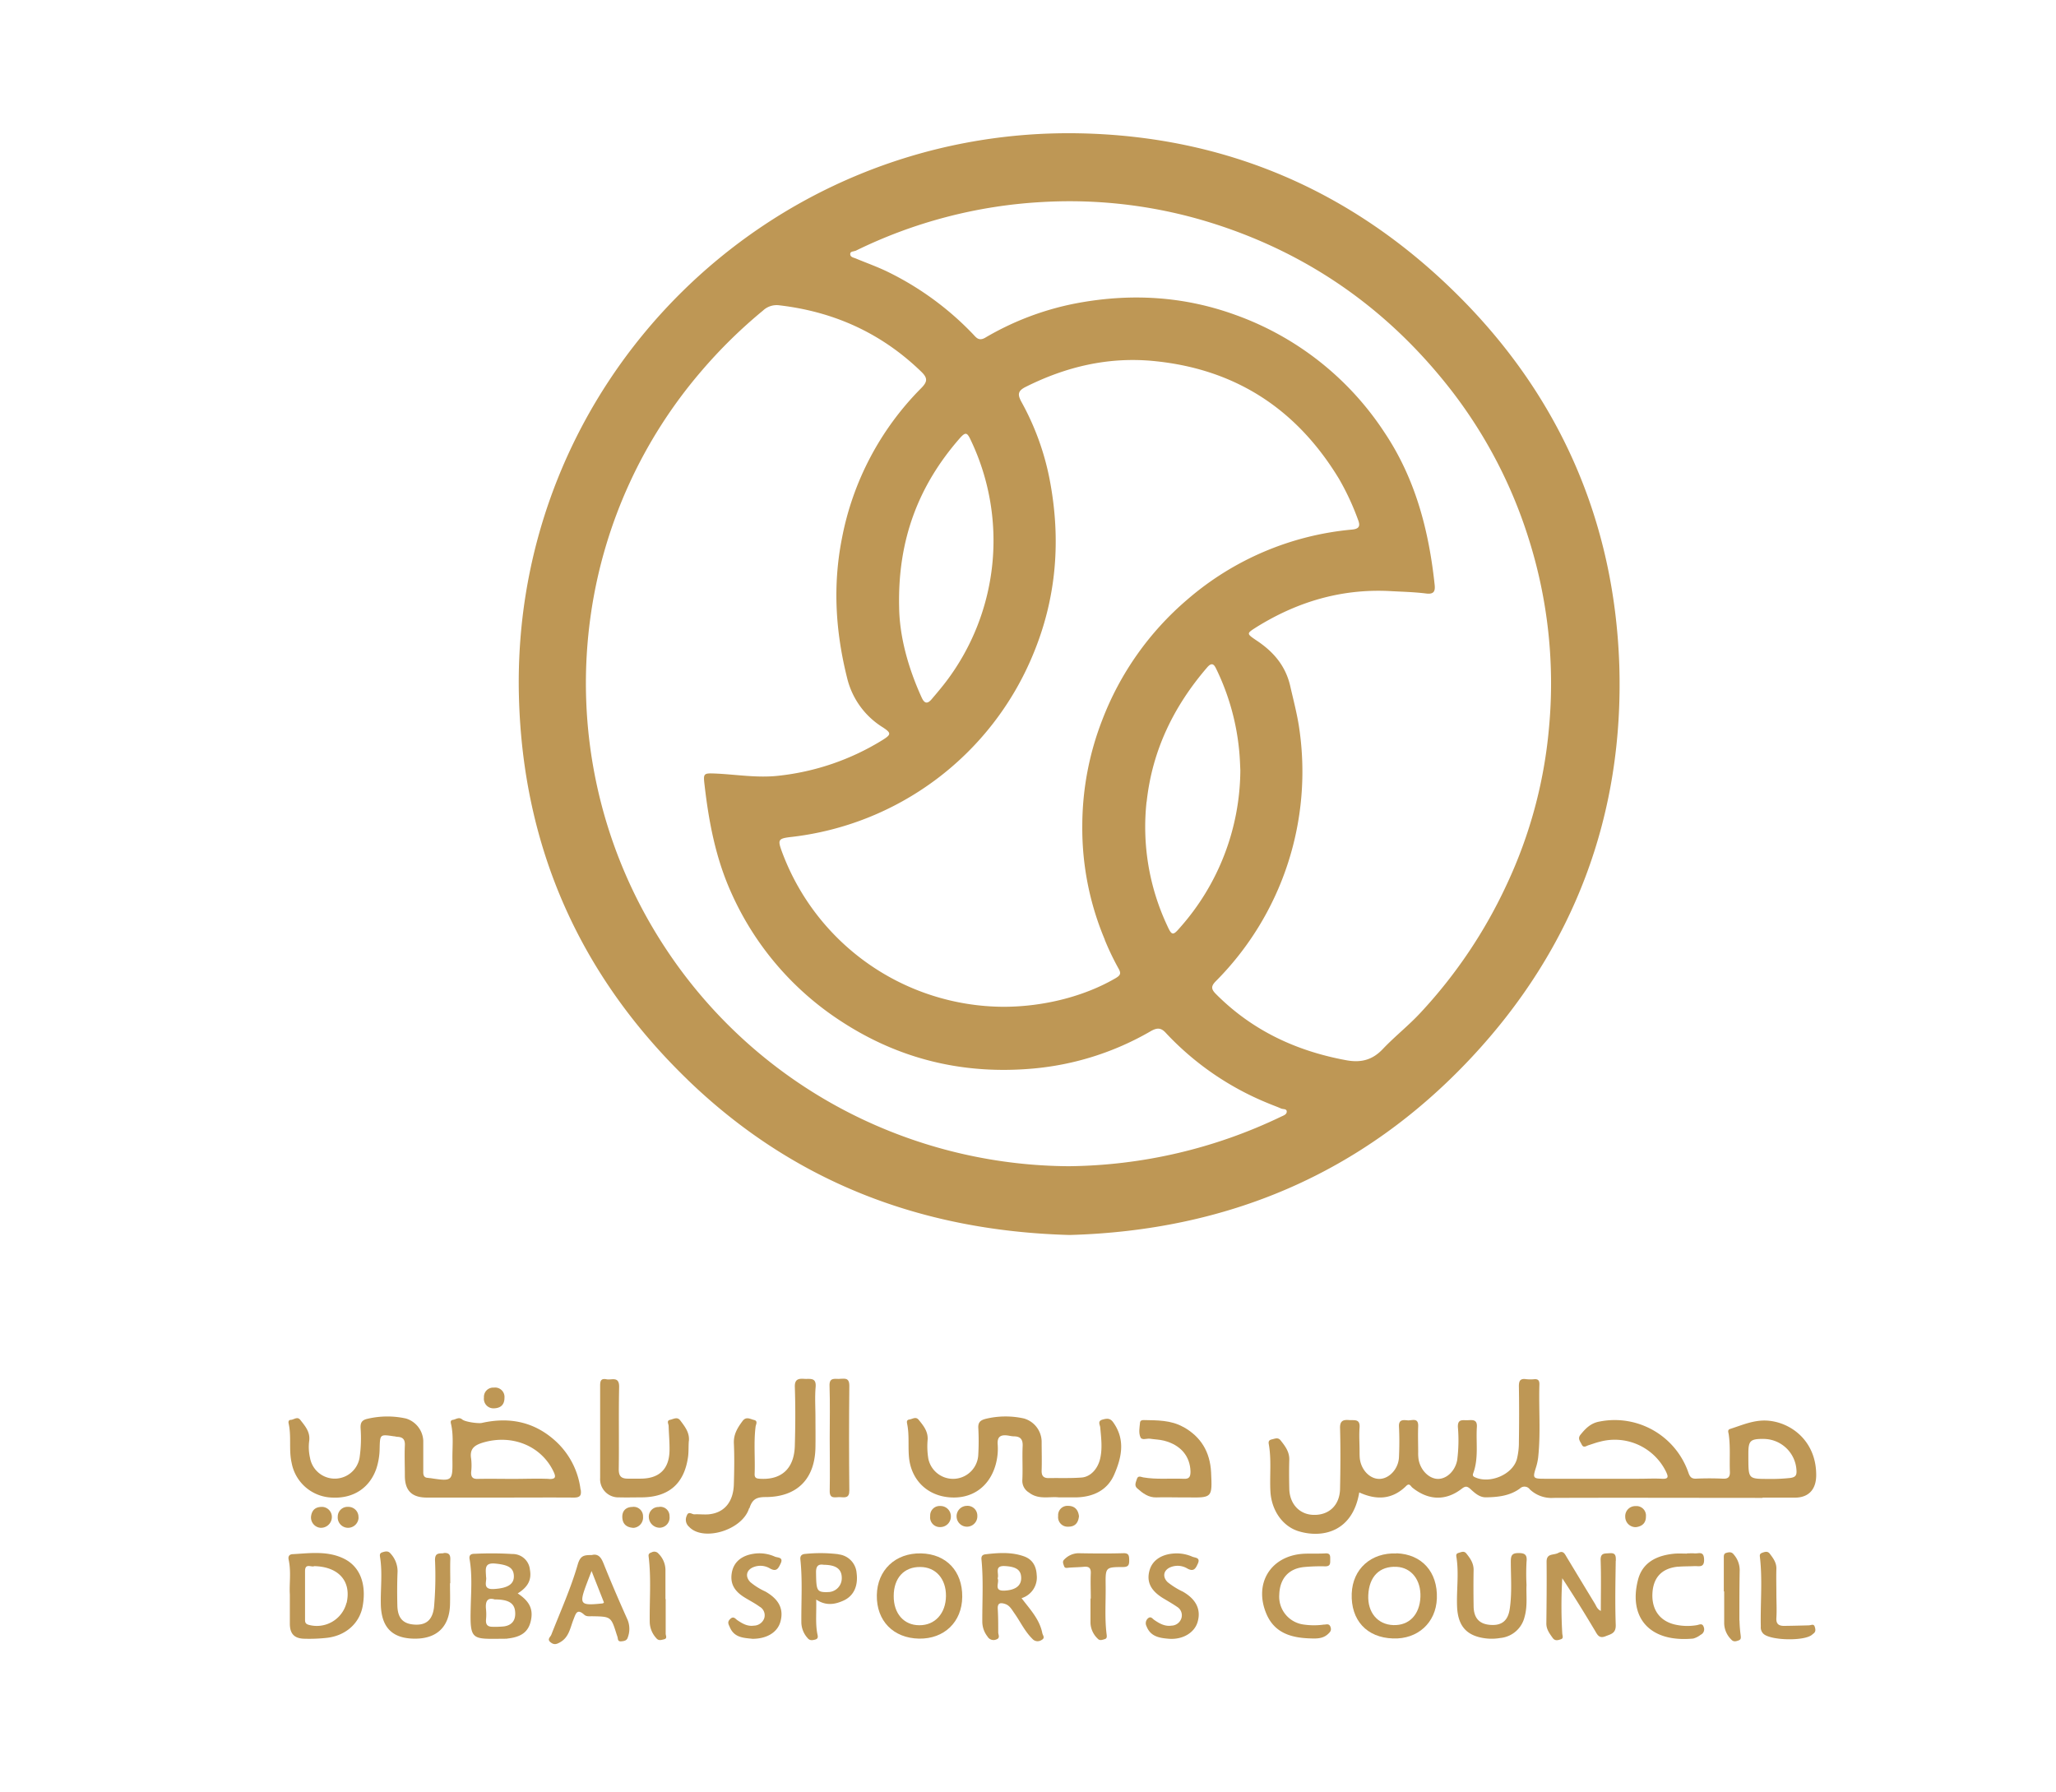 <svg id="Layer_1" data-name="Layer 1" xmlns="http://www.w3.org/2000/svg" xmlns:xlink="http://www.w3.org/1999/xlink" viewBox="0 0 595.28 518.89"><defs><style>.cls-1{fill:none;}.cls-2{clip-path:url(#clip-path);}.cls-3{fill:#be9755;fill-rule:evenodd;}</style><clipPath id="clip-path"><rect class="cls-1" width="595.28" height="518.89"/></clipPath></defs><title>dubai-sports-council</title><g class="cls-2"><path class="cls-3" d="M199.14,312.68c30.6,29.54,67.7,43.72,110.55,44.89,45.38-1.26,84.62-17.56,116.15-51.18,29.94-31.91,44.35-70.46,43-113.77C467.44,151,451.57,114.55,421.63,85c-30.19-29.83-66.8-45.57-109.14-46.4-90.57-1.71-164.65,72.23-162.24,163.21,1.16,43.52,17.61,80.64,48.89,110.86M247.71,72.62a139.87,139.87,0,0,1,54.11-14.13,137.56,137.56,0,0,1,49.82,6.33c28.1,9,51,25.41,68.93,48.68a137.19,137.19,0,0,1,22,42.36A138.67,138.67,0,0,1,448.46,211a134.4,134.4,0,0,1-12.17,45,141.93,141.93,0,0,1-24.93,37.14c-3.47,3.76-7.49,6.9-11,10.6-3,3.18-6.31,4-10.49,3.25-14.5-2.65-27.27-8.6-37.77-19.14-1.43-1.43-1.56-2.26-.07-3.77a86,86,0,0,0,24.1-73.49c-.6-4-1.67-8-2.56-11.93-1.36-5.94-4.9-10-9.79-13.24-2.95-2-2.9-2,.08-3.89,11.72-7.27,24.36-11.05,38.23-10.41,3.61.21,7.23.27,10.81.72,2.18.28,2.67-.58,2.49-2.42-1.67-15.75-5.55-30.75-14.48-44.12a86.36,86.36,0,0,0-43.23-34.13c-15.14-5.5-30.68-6.33-46.5-3.27a82.47,82.47,0,0,0-26,9.92c-1.82,1-2.55-.11-3.47-1.08A86.78,86.78,0,0,0,257,78.69c-3-1.46-6.13-2.56-9.19-3.84-.65-.28-1.61-.37-1.64-1.25s.94-.73,1.5-1m72.19,199.5a77.56,77.56,0,0,0,3.94,8.23c.91,1.56.58,2.08-.87,2.93-8.93,5.19-20.66,8.24-32.45,8.24a68.72,68.72,0,0,1-64.17-45.14c-1.15-3.18-.94-3.59,2.53-4a86.34,86.34,0,0,0,70.2-52.71c6.91-16.5,8.21-33.5,4.85-50.91a76.16,76.16,0,0,0-8.13-22.34c-1.12-2.06-1.18-3.17,1.15-4.35,11.83-5.94,24.23-8.85,37.52-7.48,23.49,2.39,41.09,14,53.25,34.06a74.12,74.12,0,0,1,5.5,11.81c.66,1.71.53,2.68-1.73,2.89a84.59,84.59,0,0,0-47.75,20.32,86.33,86.33,0,0,0-24.55,34.78,84.65,84.65,0,0,0-5.79,30.59,83.08,83.08,0,0,0,6.5,33M277.79,127c1.76-2,2.21-1.9,3.33.54a67.55,67.55,0,0,1-7.18,69.78c-1.34,1.76-2.78,3.46-4.22,5.15-1.13,1.31-2,1.35-2.84-.45-4-8.75-6.45-17.87-6.55-26.21-.45-19.49,5.6-35.2,17.46-48.81M332,232.12c1.61-14.85,7.81-27.59,17.46-38.82,1.68-2,2.26-.48,2.87.76a69,69,0,0,1,6.49,23.67c.17,1.85.23,3.7.3,5.33a69.22,69.22,0,0,1-17.49,45.53c-2,2.33-2.36,2.33-3.66-.54a67.34,67.34,0,0,1-6-35.93M171.21,176.91a138.33,138.33,0,0,1,31.69-69.27,143.41,143.41,0,0,1,18-17.71,5.77,5.77,0,0,1,4.76-1.53c15.89,1.86,29.65,8.11,41.16,19.3,1.88,1.85,1.65,2.9-.11,4.69a83.94,83.94,0,0,0-22.95,43.52c-2.69,13.64-1.85,27,1.52,40.43a23.14,23.14,0,0,0,10.29,14.23c2.56,1.68,2.51,2.1-.14,3.75a71.82,71.82,0,0,1-29.9,10.27c-6.28.73-12.38-.37-18.54-.63-3.3-.13-3.39,0-3,3.29,1.23,10.72,3.22,21.19,7.69,31.13a86.07,86.07,0,0,0,31.8,37.28c17,11.13,35.67,15.53,55.76,13.71a82.29,82.29,0,0,0,33.87-10.77c1.84-1.05,3-1.15,4.47.5a83.58,83.58,0,0,0,29.48,20.29c1.27.54,2.58,1,3.85,1.56.59.27,1.74,0,1.64,1-.06.77-1,1.06-1.63,1.36a145.11,145.11,0,0,1-61.5,14.35A141.75,141.75,0,0,1,250,324.21,139.76,139.76,0,0,1,192.33,274a139.3,139.3,0,0,1-21.12-97.06"/><path class="cls-3" d="M510.34,433.62c3.11,0,6.21,0,9.32,0,4.14,0,6.21-2.53,6.19-6.57,0-9.83-7.27-15.2-14-15.72-3.93-.3-7.34,1.25-10.89,2.39-.91.27-.51,1-.43,1.63.51,3.57.18,7.17.33,10.77.06,1.63-.6,2.11-2.16,2q-3.78-.16-7.58,0c-1.32.07-1.81-.46-2.23-1.62a22.57,22.57,0,0,0-25.78-14.91c-2.48.43-4,1.95-5.47,3.77-.95,1.13-.16,1.91.29,2.83.55,1.19,1.33.45,2.06.23,1.07-.33,2.14-.74,3.25-1a16.52,16.52,0,0,1,19.11,8.65c.7,1.46.83,2.2-1.2,2.08-2.2-.12-4.41,0-6.62,0-9.14,0-18.27,0-27.41,0-3.3,0-3.37-.22-2.42-3.22a15.85,15.85,0,0,0,.64-2.87c.78-7.07.14-14.18.37-21.28,0-1-.31-1.51-1.39-1.46a11.61,11.61,0,0,1-2.43,0c-1.82-.29-2.15.58-2.12,2.2.09,5.3.08,10.6,0,15.91a19.88,19.88,0,0,1-.59,5.07c-1.28,4.5-7.93,7.23-12.2,5.18-.6-.27-.61-.63-.43-1.13,1.61-4.35.76-8.88,1.05-13.35.15-2.21-1.15-2.08-2.59-2s-3-.51-2.9,2a44.7,44.7,0,0,1-.2,9.53c-.56,3.06-2.91,5.38-5.42,5.46s-5.09-2.27-5.73-5.45a11.21,11.21,0,0,1-.15-2.17c0-2.53-.1-5.06,0-7.59.11-2.68-1.84-1.63-3.06-1.74s-2.62-.33-2.5,1.82c.15,2.93.13,5.88,0,8.81-.13,3.41-2.83,6.3-5.67,6.32s-5.34-2.69-5.68-6c-.06-.64-.06-1.3-.06-2,0-2.27-.17-4.58,0-6.85.2-2.6-1.52-2.07-3-2.18s-2.71,0-2.65,2.28c.16,5.86.12,11.74,0,17.61-.08,4.67-3.09,7.6-7.49,7.56-4.16,0-7.13-3.11-7.21-7.61-.06-2.79-.08-5.55,0-8.34.07-2.32-1.22-4-2.53-5.64-.73-.93-1.64-.46-2.5-.27s-1.05.6-.9,1.4c.81,4.54.22,9.13.47,13.69.31,5.38,3.42,10,8.07,11.48,6.78,2.11,15.72.38,17.65-11.21,5.07,2.32,9.64,2.05,13.63-1.91.93-.9,1.27.13,1.75.52,4.61,3.72,9.68,3.91,14.3.32,1-.77,1.5-.78,2.42,0,1.3,1.19,2.68,2.53,4.62,2.49,3.45-.05,6.89-.43,9.78-2.54a1.89,1.89,0,0,1,2.88.23,9.08,9.08,0,0,0,6.88,2.47c20.16-.08,40.32,0,60.46,0m.41-17.07a9.59,9.59,0,0,1,9.47,9.29c.06,1.33-.42,1.79-1.72,2a49.91,49.91,0,0,1-6.34.29c-5.84,0-5.84,0-5.88-5.81,0-.49,0-1,0-1.46,0-3.82.52-4.33,4.48-4.32"/><path class="cls-3" d="M168.09,431.3a22.76,22.76,0,0,0-6.86-13.71c-6.19-5.86-13.54-7.44-21.73-5.6-1,.22-4.84-.29-5.66-1-1-.85-1.84,0-2.74.11-.69.1-.65.66-.52,1.14.79,3.39.37,6.83.41,10.24.09,6.41,0,6.46-6.47,5.48-.16,0-.32,0-.49-.06-1.14,0-1.5-.6-1.48-1.71,0-3,0-6,0-9.07a7.06,7.06,0,0,0-5-6.41,25,25,0,0,0-11.15.08c-1.61.36-2.06,1.1-2,2.66a40,40,0,0,1-.28,8.54,7.28,7.28,0,0,1-14.36.1,13.81,13.81,0,0,1-.24-4.87c.36-2.6-1.17-4.31-2.58-6.12-.85-1.07-1.8-.07-2.72,0-.66,0-.77.53-.65,1.05.85,3.78,0,7.67.88,11.45a12.29,12.29,0,0,0,11.72,10c6.18.32,10.91-2.83,12.83-8.48a19.6,19.6,0,0,0,.92-5.77c.11-4.09.09-4.09,4.13-3.49.33,0,.64.14,1,.15,1.57.07,2.25.75,2.17,2.46-.13,2.95,0,5.88,0,8.81,0,4.29,2,6.32,6.38,6.32h21c7.19,0,14.37-.05,21.54,0,1.84,0,2.23-.63,2-2.29m-9.21-3.12c-3.41-.15-6.84,0-10.26,0s-6.84-.07-10.26,0c-1.49.06-2.05-.46-2-1.94a16.41,16.41,0,0,0,0-3.9c-.49-2.92,1-3.95,3.52-4.7,8.33-2.43,16.73.94,20.3,8.35.74,1.55.78,2.3-1.33,2.22"/><path class="cls-3" d="M311.76,433.54c4.88-.16,8.89-2.1,10.85-6.62,2.15-4.94,3.27-10.09-.28-15.08-.92-1.32-1.89-1.16-3.14-.81-1.48.43-.72,1.49-.64,2.22.27,3,.67,6,0,9s-2.78,5.37-5.44,5.55c-3.16.24-6.34.1-9.52.16-1.61,0-2.05-.79-2-2.28.09-2.77,0-5.57,0-8.33a7.08,7.08,0,0,0-5.08-6.64,24.42,24.42,0,0,0-11.15.1c-1.51.4-2.19,1-2.11,2.64a68.45,68.45,0,0,1,0,7.58,7.31,7.31,0,0,1-14.47,1.3,22,22,0,0,1-.19-5.61c.09-2.36-1.27-4-2.59-5.62-.84-1.05-1.78-.24-2.68-.11s-.77.73-.66,1.31c.62,3.06.26,6.18.49,9.26.49,6.65,5,11.29,11.45,11.94,6.69.68,11.89-2.94,13.7-9.51a17.22,17.22,0,0,0,.56-5.83c-.15-2.16.83-2.75,2.71-2.56.64.08,1.29.25,1.93.27,1.94,0,2.69.86,2.59,2.86-.15,3.26.07,6.54-.09,9.79a3.93,3.93,0,0,0,1.91,3.61c2.77,2.18,6,1.1,8.63,1.41,2,0,3.61,0,5.23,0"/><path class="cls-3" d="M217,436.65c.81-2.54,2-3.2,4.63-3.2,9.21,0,14.36-5.3,14.47-14.48.05-2.84,0-5.71,0-8.56h0c0-2.94-.2-5.9.05-8.8s-1.64-2.27-3.25-2.38-2.85,0-2.77,2.35c.19,5.62.16,11.26,0,16.88-.13,6.69-3.81,10.1-10.14,9.69-.95-.06-1.53-.22-1.5-1.36.18-4.54-.29-9.11.27-13.67.08-.71.79-1.73-.48-2-1.08-.26-2.24-1.09-3.3.33-1.43,1.94-2.61,3.82-2.5,6.42.18,3.91.11,7.83,0,11.74-.11,5.23-2.75,8.41-7.29,8.84-1.38.11-2.77-.07-4.16,0-.74,0-1.7-1.05-2.21.44a2.7,2.7,0,0,0,.71,3.19c4,4.3,15.35,1.06,17.36-5.37"/><path class="cls-3" d="M199.46,417.21c.22-2.44-1.16-4.15-2.48-5.92-.88-1.18-1.94-.43-2.9-.22-1.2.24-.5,1.17-.49,1.79.07,2.36.3,4.72.26,7.07-.08,5.44-3,8.19-8.4,8.19-1.24,0-2.47,0-3.67,0-1.9,0-2.66-.72-2.63-2.79.12-7.89-.06-15.8.11-23.7.07-3.26-2.15-2-3.61-2.27-1.92-.41-1.89.82-1.89,2.15,0,4.55,0,9.12,0,13.69,0,4.22,0,8.47,0,12.71a5.28,5.28,0,0,0,5.5,5.63c2.12.06,4.24,0,6.35,0,7.94,0,12.5-3.88,13.6-11.71.21-1.51.1-3.08.23-4.62"/><path class="cls-3" d="M467.84,451.9c0-1.42,0-2.34-1.85-2.19-1.43.12-2.63-.14-2.55,2.07.17,4.79.05,9.59.05,14.64-1.08-.55-1.29-1.39-1.69-2.05q-4.12-6.78-8.21-13.57c-.56-.95-1-1.94-2.41-1.18s-3.42,0-3.39,2.61c.06,5.95,0,11.9-.07,17.84,0,1.7.93,2.89,1.82,4.15.7,1,1.62.66,2.42.39s.42-1,.37-1.65a135.42,135.42,0,0,1,0-16c3.29,5,6.38,10,9.43,15.11.71,1.18,1.19,2.46,3.12,1.67,1.62-.64,3-.85,2.93-3.27-.22-6.18-.09-12.38,0-18.58"/><path class="cls-3" d="M99.51,451.25c-4.69-2.26-9.72-1.56-14.67-1.27-.81,0-1.52.39-1.27,1.59.78,3.53.14,7.14.35,10.08,0,3.26,0,5.85,0,8.47,0,2.9,1.28,4.3,4.24,4.35a46.61,46.61,0,0,0,6.58-.27c5.5-.67,9.44-4.31,10.29-9.29,1.1-6.41-.85-11.41-5.53-13.66m.82,12.85a8.88,8.88,0,0,1-11,6.33c-1-.31-1-.88-1-1.6,0-4.66,0-9.3,0-13.95,0-2.43,1.89-1,2.66-1.43,7.12.17,10.8,4.41,9.38,10.65"/><path class="cls-3" d="M266.66,449.76c-7.4-.16-12.67,4.83-12.79,12.1-.12,7.43,4.78,12.45,12.25,12.58,7.28.11,12.41-4.84,12.48-12.08.08-7.48-4.63-12.44-11.94-12.6m-.5,20.8c-4.48,0-7.44-3.42-7.4-8.46,0-5.21,3-8.46,7.68-8.4,4.5,0,7.5,3.43,7.45,8.41s-3.14,8.5-7.73,8.45"/><path class="cls-3" d="M149.89,461.35c3.06-1.92,4.07-4,3.53-6.94a5,5,0,0,0-5.07-4.47,98.65,98.65,0,0,0-10.74-.07c-.72,0-1.9,0-1.66,1.51.81,4.61.45,9.27.34,13.89-.26,10,.21,9.25,10.14,9.2.17,0,.32,0,.48-.05,4-.43,6-1.91,6.74-4.95.83-3.43-.22-5.78-3.76-8.12m-6.47-8.64c3.63.36,5.28,1.16,5.36,3.58s-1.84,3.53-5.65,3.78c-3.65.27-2.09-2.26-2.4-3.49-.08-2.23-.62-4.19,2.69-3.87M146,470.89a25.7,25.7,0,0,1-3.4.12c-1.48,0-2-.66-1.88-2.11a15.09,15.09,0,0,0,0-2.93c-.23-2.18.28-3.56,2.52-2.88,4.08,0,5.76,1.11,5.92,3.68.17,2.31-.88,3.76-3.17,4.12"/><path class="cls-3" d="M404.32,449.77c-7.37-.27-12.68,4.49-12.95,11.62-.29,7.71,4.34,12.76,11.95,13,7.17.26,12.45-4.56,12.7-11.59.28-7.65-4.34-12.81-11.7-13.07m6.94,12.67c-.22,5.11-3.27,8.28-7.85,8.12s-7.47-3.7-7.25-8.65c.24-5.44,3.29-8.46,8.21-8.22,4.27.21,7.09,3.81,6.89,8.75"/><path class="cls-3" d="M342.59,413.16c-3.57-2-7.51-1.93-11.42-2-.5,0-1,.08-1.09.7-.13,1.45-.48,3,.15,4.33.44.88,1.8.24,2.74.37,1.36.21,2.77.23,4.08.57,4.81,1.24,7.51,4.49,7.64,8.9,0,1.54-.35,2.23-2,2.13-3.91-.17-7.82.26-11.7-.41-.62-.11-1.49-.64-1.83.48-.27.9-.84,1.88.11,2.71,1.6,1.41,3.26,2.69,5.58,2.61s4.4,0,6.6,0h2.2c7.41.12,7.34.13,7-7.29-.31-5.86-2.9-10.23-8-13.09"/><path class="cls-3" d="M295.76,462.73a6.27,6.27,0,0,0,4.4-6.74c-.13-2.57-1.26-4.56-3.78-5.41-3.55-1.24-7.22-1-10.87-.58-.8.08-1.47.32-1.34,1.52.59,6,.21,12,.24,18.06a7,7,0,0,0,1.51,4.26,2,2,0,0,0,2.52.85c1.23-.4.59-1.34.58-2.05,0-2.29,0-4.56-.14-6.84-.08-1.77.84-1.82,2.16-1.39s1.94,1.67,2.68,2.71c1.73,2.45,3,5.23,5.18,7.37a2,2,0,0,0,2.59.39c1.25-.62.43-1.35.29-2.05-.79-4-3.53-6.84-6-10.1m-4.94-2.19c-3.33.17-1.35-2.36-2-3.55.55-1.32-1.14-3.74,2.12-3.56s4.67,1.11,4.71,3.41-1.69,3.54-4.79,3.7"/><path class="cls-3" d="M439.58,449.67c-1.83,0-2.12.76-2.15,2.31,0,4.64.38,9.31-.32,13.92-.53,3.48-2.44,4.84-5.74,4.55-3.1-.27-4.66-2-4.71-5.38s-.07-7,0-10.53c0-2-1-3.37-2.12-4.77-.63-.75-1.31-.43-2-.23s-1,.35-.88,1.15c.81,4.87,0,9.79.22,14.65.29,5.67,2.95,8.46,8.58,9.06a14.46,14.46,0,0,0,3.89-.14,8,8,0,0,0,7.08-6.17c.9-3.21.4-6.49.55-9.17a63.42,63.42,0,0,1,0-6.69c.23-2-.37-2.61-2.44-2.56"/><path class="cls-3" d="M128.54,449.71c-1.4.12-2.61-.21-2.59,2a102.26,102.26,0,0,1-.29,13.67c-.44,3.62-2.25,5.2-5.61,5s-4.88-1.86-5-5.43c-.08-3.33-.08-6.68.06-10a7.57,7.57,0,0,0-2-5.11c-.71-.9-1.57-.66-2.44-.38-.7.23-.74.67-.64,1.32.74,4.55.14,9.12.23,13.67.13,6.72,3.27,10,9.92,10,6.28,0,9.88-3.4,10.11-9.72.07-2.11,0-4.24,0-6.34h.08c0-2.22-.06-4.42,0-6.62.08-1.48-.22-2.27-2-2.12"/><path class="cls-3" d="M174.66,452.48c-.73-1.84-1.69-2.66-3.33-2.24-2.2,0-3.29.09-4.06,2.75-2,6.92-5,13.56-7.64,20.3-.28.72-1.36,1.34-.17,2.25.95.74,1.65.54,2.62,0,2.71-1.46,3-4.28,4-6.73.64-1.63,1-3.16,3.07-1.3.65.6,1.52.44,2.34.45,5.43.1,5.43.1,7.06,5.29.08.23.16.45.23.7.18.57,0,1.35,1.07,1.28.87-.08,1.67-.21,1.93-1.18a7,7,0,0,0-.05-5c-2.46-5.49-4.84-11-7.07-16.59m-.13,11.78c-6.64.69-6.92.35-4.66-5.72.42-1.12.86-2.25,1.41-3.66,1.28,3.28,2.45,6.22,3.59,9.12-.23.19-.28.26-.34.26"/><path class="cls-3" d="M242.76,450a43,43,0,0,0-9.49-.1c-.85.05-1.68.31-1.53,1.65.64,6.08.22,12.2.28,18.31a6.94,6.94,0,0,0,1.78,4.39c.66.83,1.41.67,2.21.47,1.1-.29.73-1.12.61-1.8-.56-3.08-.19-6.16-.3-9.79,2.89,1.91,5.49,1.4,8,.25,2.92-1.37,4.19-4.28,3.69-8a5.88,5.88,0,0,0-5.24-5.34m-3.2,10.95c-3.11,0-3.24-.42-3.3-5.84,0-2.09,1-2.28,2.28-2.09,3.68.05,5.24,1.33,5.17,4a4,4,0,0,1-4.15,3.9"/><path class="cls-3" d="M485.83,453.63c1.54-.15,3.09-.1,4.63-.18,1.31-.1,3,.65,2.93-1.93s-1.61-1.64-2.79-1.76c-.72-.07-1.47,0-2.2,0v.06c-1.3,0-2.61-.09-3.89.05-4.9.53-9,2.53-10.27,7.61-2.72,10.65,3.13,18.15,16,16.94a6.08,6.08,0,0,0,2.15-1.09,1.74,1.74,0,0,0,.89-2.26c-.39-1.24-1.32-.64-2-.53a16.29,16.29,0,0,1-6.3-.17c-4.36-1-6.78-4.27-6.55-9s2.82-7.33,7.45-7.77"/><path class="cls-3" d="M342.65,460.92a22.31,22.31,0,0,1-4.57-2.82c-1.65-1.6-1.18-3.62,1-4.41a5.44,5.44,0,0,1,4.71.46c1.81,1,2.39,0,3-1.37.9-1.93-.86-1.69-1.7-2.12a11.32,11.32,0,0,0-4.3-.9c-4.14,0-7.05,1.81-7.93,4.81-1,3.4.3,6,4,8.23,1.34.8,2.68,1.57,3.95,2.44a2.85,2.85,0,0,1,1.27,3.2,3.09,3.09,0,0,1-2.9,2.24c-1.91.28-3.48-.61-5-1.66-.54-.38-1-1.2-1.86-.4a1.86,1.86,0,0,0-.37,2.21c1.13,3,3.71,3.42,6.36,3.64,4,.36,7.51-1.67,8.43-4.84,1.05-3.54-.38-6.52-4.12-8.71"/><path class="cls-3" d="M383.48,470.35a20.71,20.71,0,0,1-6.09,0,8.13,8.13,0,0,1-7-8.64c.15-4.66,2.7-7.56,7.21-8a51.57,51.57,0,0,1,6.09-.2c1.54,0,1.45-.87,1.45-1.9s.13-1.95-1.42-1.85c-2.12.13-4.24,0-6.35.11-9.46.59-14.41,8.59-10.72,17.36,2.33,5.54,7.12,6.95,12.53,7.14,1.89.07,3.76.16,5.3-1.24.65-.6,1.1-1.07.74-2.08s-1.13-.73-1.78-.66"/><path class="cls-3" d="M221.6,460.8a19,19,0,0,1-4.33-2.7c-1.62-1.64-1.19-3.6,1-4.41a5.41,5.41,0,0,1,4.71.46c1.82,1,2.35,0,3-1.37,1-2-.86-1.73-1.65-2.09a10.92,10.92,0,0,0-6.21-.81c-3.49.55-5.65,2.43-6.21,5.34-.58,3.12.56,5.38,3.66,7.29,1.44.89,3,1.68,4.35,2.67a2.85,2.85,0,0,1,1.35,3.36,3.23,3.23,0,0,1-3,2.14c-1.83.27-3.3-.58-4.75-1.56-.6-.4-1.11-1.3-2.07-.4s-.53,1.53-.15,2.39c1.28,3.09,4.07,3.11,6.59,3.38,4.14,0,7.18-1.87,8.05-4.89,1.05-3.68-.37-6.54-4.34-8.8"/><path class="cls-3" d="M243,399.25c-1.43,0-2.92-.43-2.82,2,.17,5.08.05,10.12.05,15.18s.1,10.12,0,15.18c-.08,2.57,1.66,1.8,3,1.87s2.71.37,2.68-1.93q-.16-15.16,0-30.33c0-2.5-1.45-2-2.85-2"/><path class="cls-3" d="M325.07,449.71c-4.31.12-8.63.08-12.94,0a5.85,5.85,0,0,0-3.9,1.73c-.77.66-.37,1.31-.15,2s.8.52,1.38.46c1.45-.12,2.92-.12,4.36-.26s2.06.34,2,1.87c-.11,2.46,0,4.9,0,7.34h-.09c0,2.36,0,4.72,0,7.06a6.63,6.63,0,0,0,2.1,4.55c.59.66,1.36.32,2.05.12s.59-.82.52-1.4c-.6-4.78-.2-9.59-.28-14.38-.05-5,0-5.07,5-5.09,1.62,0,1.84-.63,1.82-2s-.13-2.08-1.8-2"/><path class="cls-3" d="M523.89,470.59c-2.44.07-4.88.13-7.33.16-1.57,0-2.35-.56-2.24-2.31.15-2.36,0-4.72,0-7.08s-.07-4.74,0-7.09c.06-1.82-.91-3.09-1.89-4.39-.55-.74-1.22-.64-2-.37-.57.2-1,.37-.89,1.18.8,6.74.12,13.51.27,20.27a2.53,2.53,0,0,0,.84,2.15c2.22,1.88,11.75,2.1,14,.2.12-.1.24-.22.37-.31.77-.54.64-1.27.41-2-.31-.95-1-.43-1.64-.42"/><path class="cls-3" d="M503.61,469.21c0-4.89,0-9.8.09-14.67a6.92,6.92,0,0,0-1.73-4.47c-.63-.83-1.39-.68-2.18-.45s-.69,1-.69,1.61c0,3.18,0,6.35,0,9.54h.11c0,3.1,0,6.2,0,9.29a6.72,6.72,0,0,0,2,4.59c.68.82,1.42.58,2.21.29s.6-.95.54-1.61a40.81,40.81,0,0,1-.32-4.12"/><path class="cls-3" d="M192.8,463h-.13c0-2.84,0-5.7,0-8.56a6.74,6.74,0,0,0-2-4.59,1.58,1.58,0,0,0-2-.39c-.57.19-1,.42-.87,1.21.78,6.35.23,12.69.32,19.05a7.14,7.14,0,0,0,1.91,4.6c.68.83,1.48.49,2.25.31,1-.26.47-1,.46-1.61,0-3.33,0-6.68,0-10"/><path class="cls-3" d="M183.18,436.31c-1.9,0-3.07,1.08-3,3s1.17,2.94,3.25,3.06a3,3,0,0,0,2.75-3.25,2.73,2.73,0,0,0-3-2.83"/><path class="cls-3" d="M190.76,436.33a2.79,2.79,0,0,0-2.9,3,3.16,3.16,0,0,0,3.2,3,2.94,2.94,0,0,0,2.79-3.33,2.65,2.65,0,0,0-3.09-2.69"/><path class="cls-3" d="M103.79,439.4a2.92,2.92,0,0,0-3-3.11,2.83,2.83,0,0,0-3,2.81,3,3,0,0,0,2.85,3.25,3.05,3.05,0,0,0,3.18-3"/><path class="cls-3" d="M96.07,439.5a2.92,2.92,0,0,0-2.65-3.2c-1.84-.05-3,.67-3.33,2.54a3,3,0,0,0,2.6,3.5,3.13,3.13,0,0,0,3.38-2.84"/><path class="cls-3" d="M476.56,438.9a2.74,2.74,0,0,0-3-2.83,2.91,2.91,0,0,0-3,3.09,3,3,0,0,0,3.13,3c1.91-.26,2.93-1.32,2.86-3.25"/><path class="cls-3" d="M143,407.76c2.06-.05,3.07-1.15,3.06-3.05a2.72,2.72,0,0,0-3.07-2.95,2.69,2.69,0,0,0-2.87,2.9,2.76,2.76,0,0,0,2.88,3.1"/><path class="cls-3" d="M275.31,439.1a3,3,0,0,0-3.09-3.06,2.74,2.74,0,0,0-2.9,2.91,2.81,2.81,0,0,0,2.88,3.19,3.05,3.05,0,0,0,3.11-3"/><path class="cls-3" d="M279.92,436a3,3,0,0,0-2.95,3.19,3,3,0,1,0,6-.33,2.83,2.83,0,0,0-3.07-2.86"/><path class="cls-3" d="M312.4,439c-.22-1.86-1.23-3-3.14-3a2.69,2.69,0,0,0-2.89,2.91,2.77,2.77,0,0,0,2.94,3.12c2,0,2.9-1.15,3.09-3.06"/></g></svg>